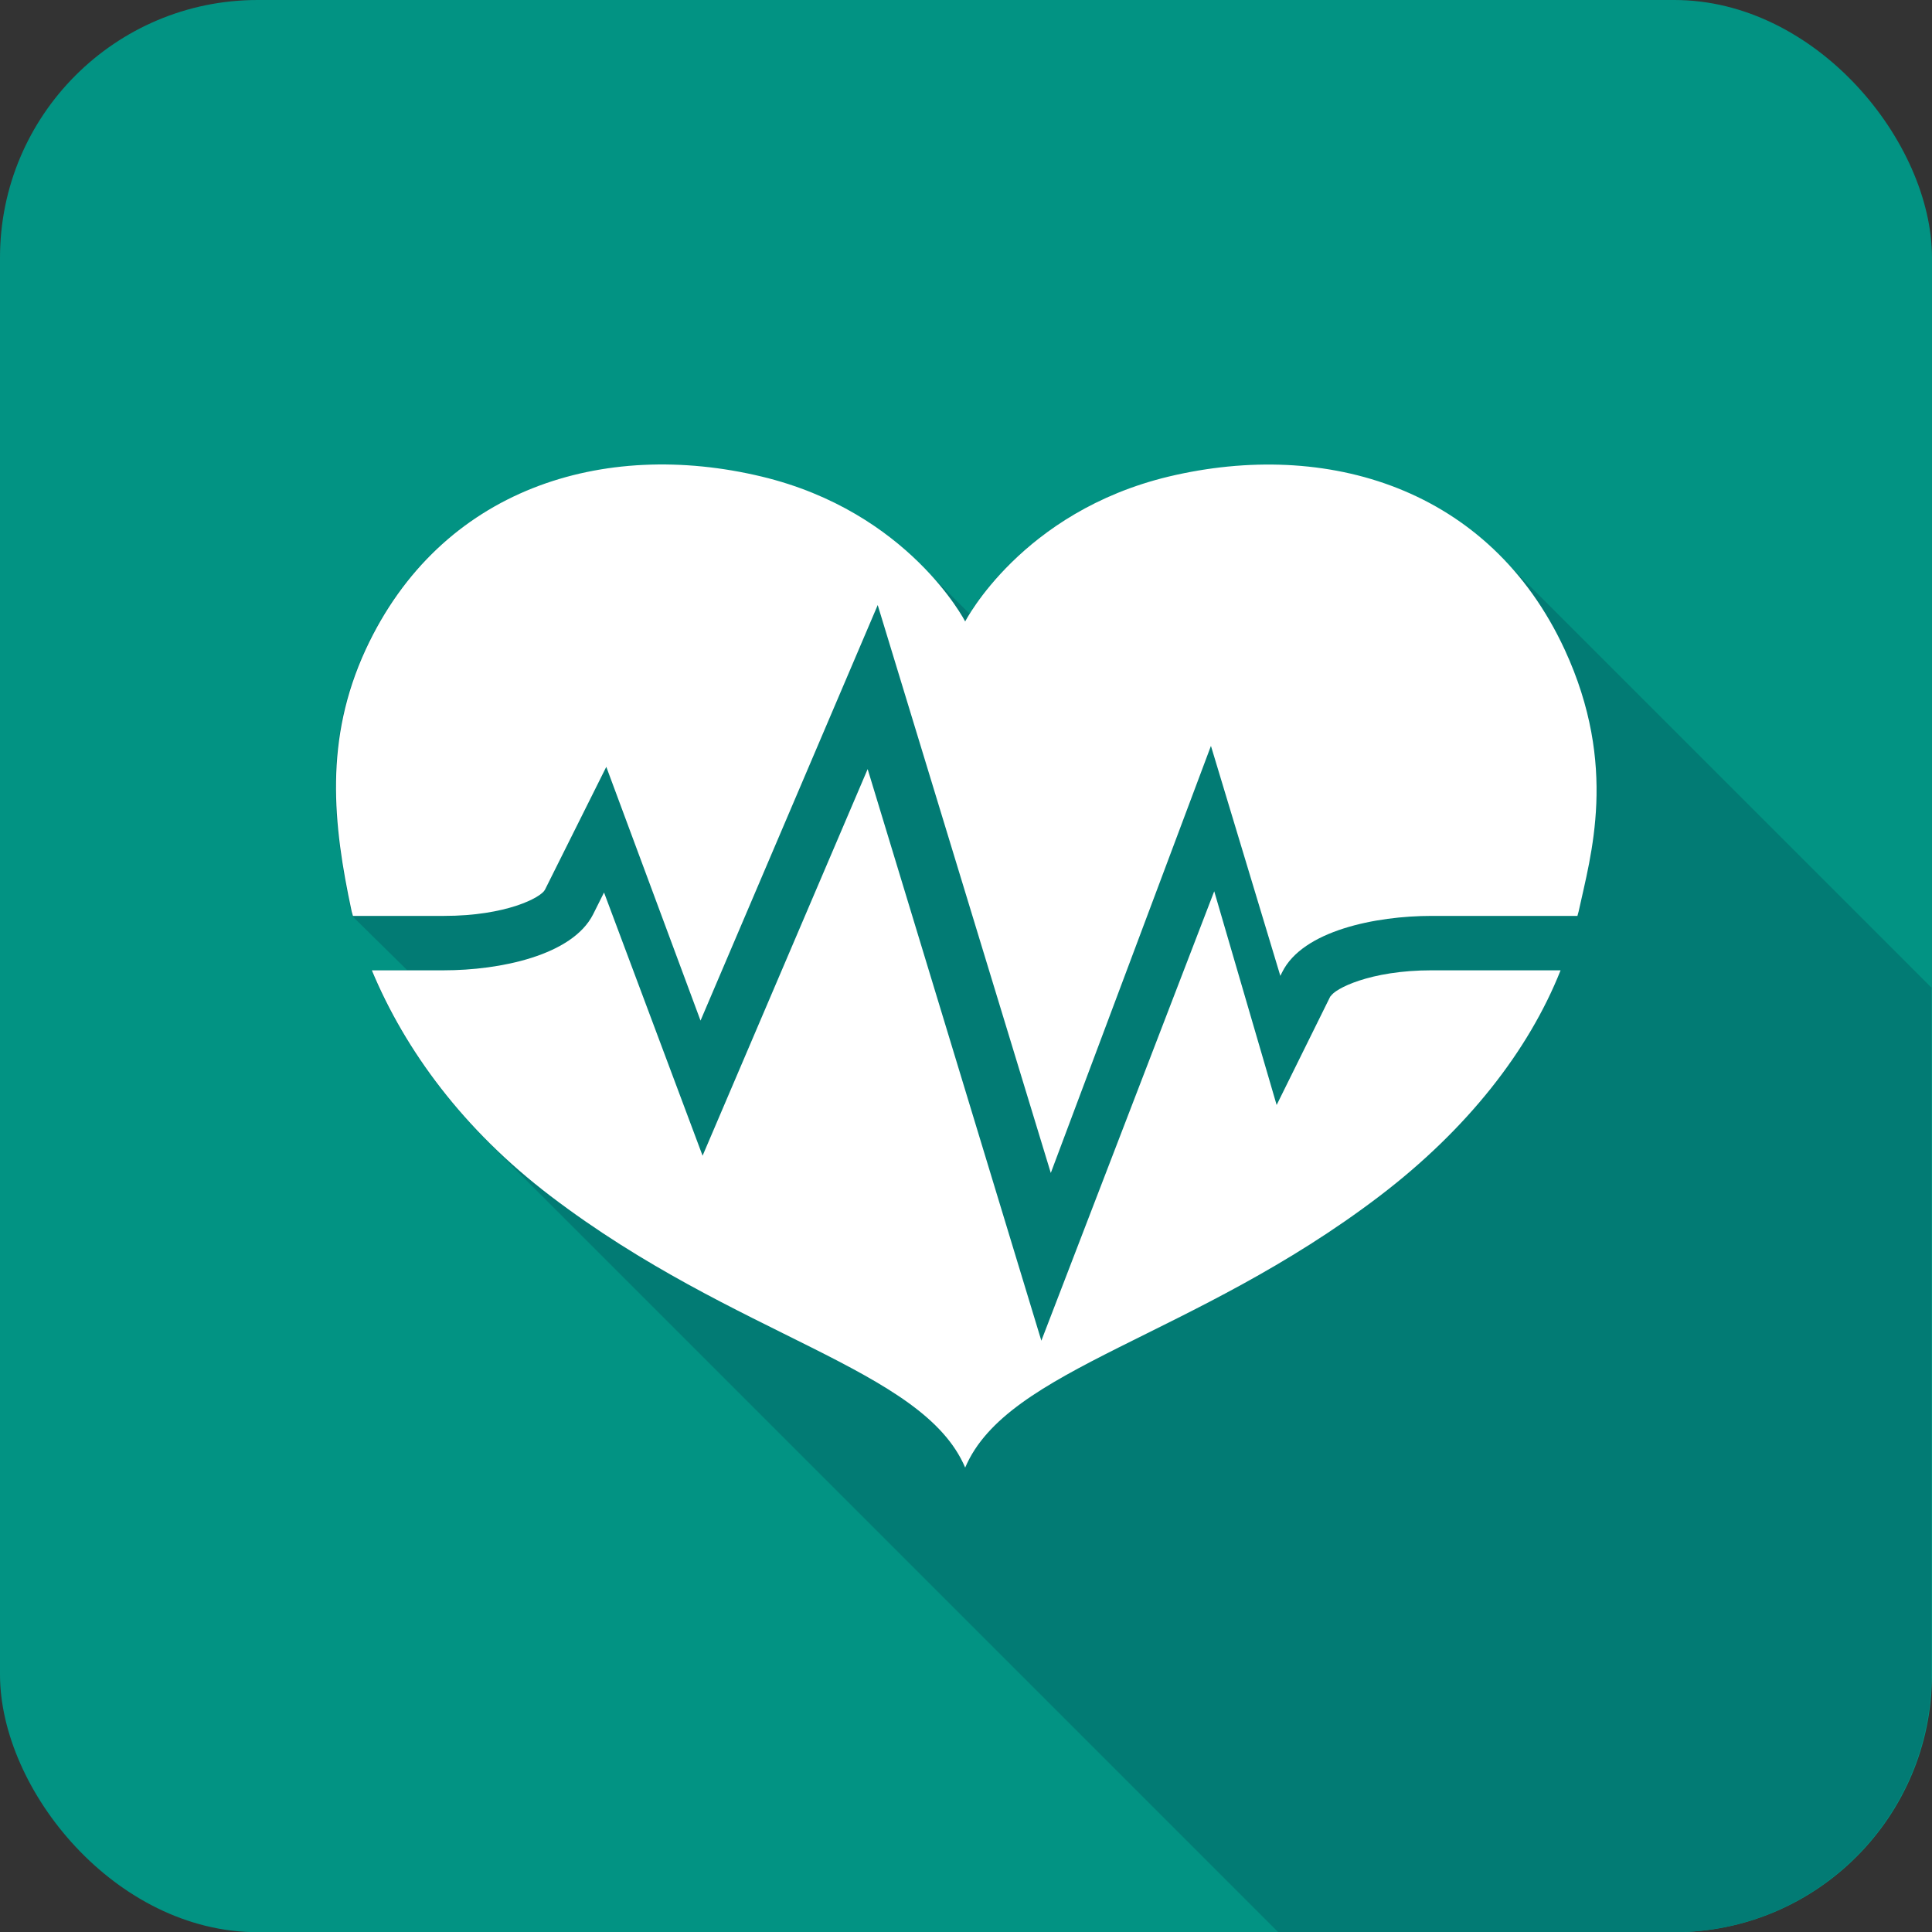 <?xml version="1.0" encoding="UTF-8"?>
<svg id="Camada_2" data-name="Camada 2" xmlns="http://www.w3.org/2000/svg" viewBox="0 0 94.1 94.11">
  <rect x="0" y="0" width="94.1" height="94.11" fill="#333333" stroke="none"/>
  <defs>
    <style>
      .cls-1 {
        fill: #fff;
      }

      .cls-2 {
        fill: #029383;
      }

      .cls-3 {
        fill: #027b74;
      }
    </style>
  </defs>
  <g id="_1" data-name="1">
    <g>
      <rect class="cls-2" width="94.1" height="94.11" rx="12.55" ry="12.55"/>
      <path class="cls-3" d="M94.1,48.13s-21.19-21.19-21.19-21.19c-4.14-4.06-10.14-5.12-16-3.72-6.03,1.44-8.92,5.43-9.69,6.67,0,0-2.31-2.31-2.33-2.32-1.57-1.59-4.1-3.46-7.83-4.35-7.68-1.84-15.63.55-19.28,8.43-2.02,4.38-1.6,8.47-.68,12.76.02.07.06.21.06.21l2.67,2.63h-1.75c1.24,2.97,3.17,5.9,5.88,8.56.07.07,38.3,38.3,38.3,38.3h19.26c6.93,0,12.55-5.62,12.55-12.55v-33.42Z"/>
      <g>
        <path class="cls-1" d="M26.54,43.34l2.99-5.99,4.59,12.36,8.63-20.24,8.43,27.66,7.8-20.8,3.38,11.2.09-.18c1-2.02,4.55-2.74,7.28-2.74h7.1c.02-.07.04-.15.06-.22.58-2.69,1.94-7.08-.68-12.75-3.65-7.88-11.59-10.26-19.28-8.43-7.18,1.72-9.92,7.06-9.92,7.06,0,0-2.74-5.34-9.92-7.06-7.68-1.84-15.63.55-19.28,8.43-2.02,4.38-1.6,8.47-.68,12.76.02.07.04.14.06.21h4.43c3.05,0,4.73-.9,4.92-1.27Z"/>
        <path class="cls-1" d="M64.8,48.52l-2.62,5.3-3.04-10.41-8.42,21.89-8.46-27.84-8.04,18.83-4.8-12.82-.53,1.06c-1.01,2.01-4.55,2.73-7.27,2.73h-3.51c1.63,3.91,4.46,7.76,8.7,10.99,9.08,6.92,18.13,8.37,20.2,13.23,2.06-4.86,11.11-6.31,20.19-13.23,4.25-3.24,7.25-7.06,8.81-10.99h-6.28c-3.02,0-4.74.91-4.92,1.27Z"/>
      </g>
    </g>
  </g>
</svg>